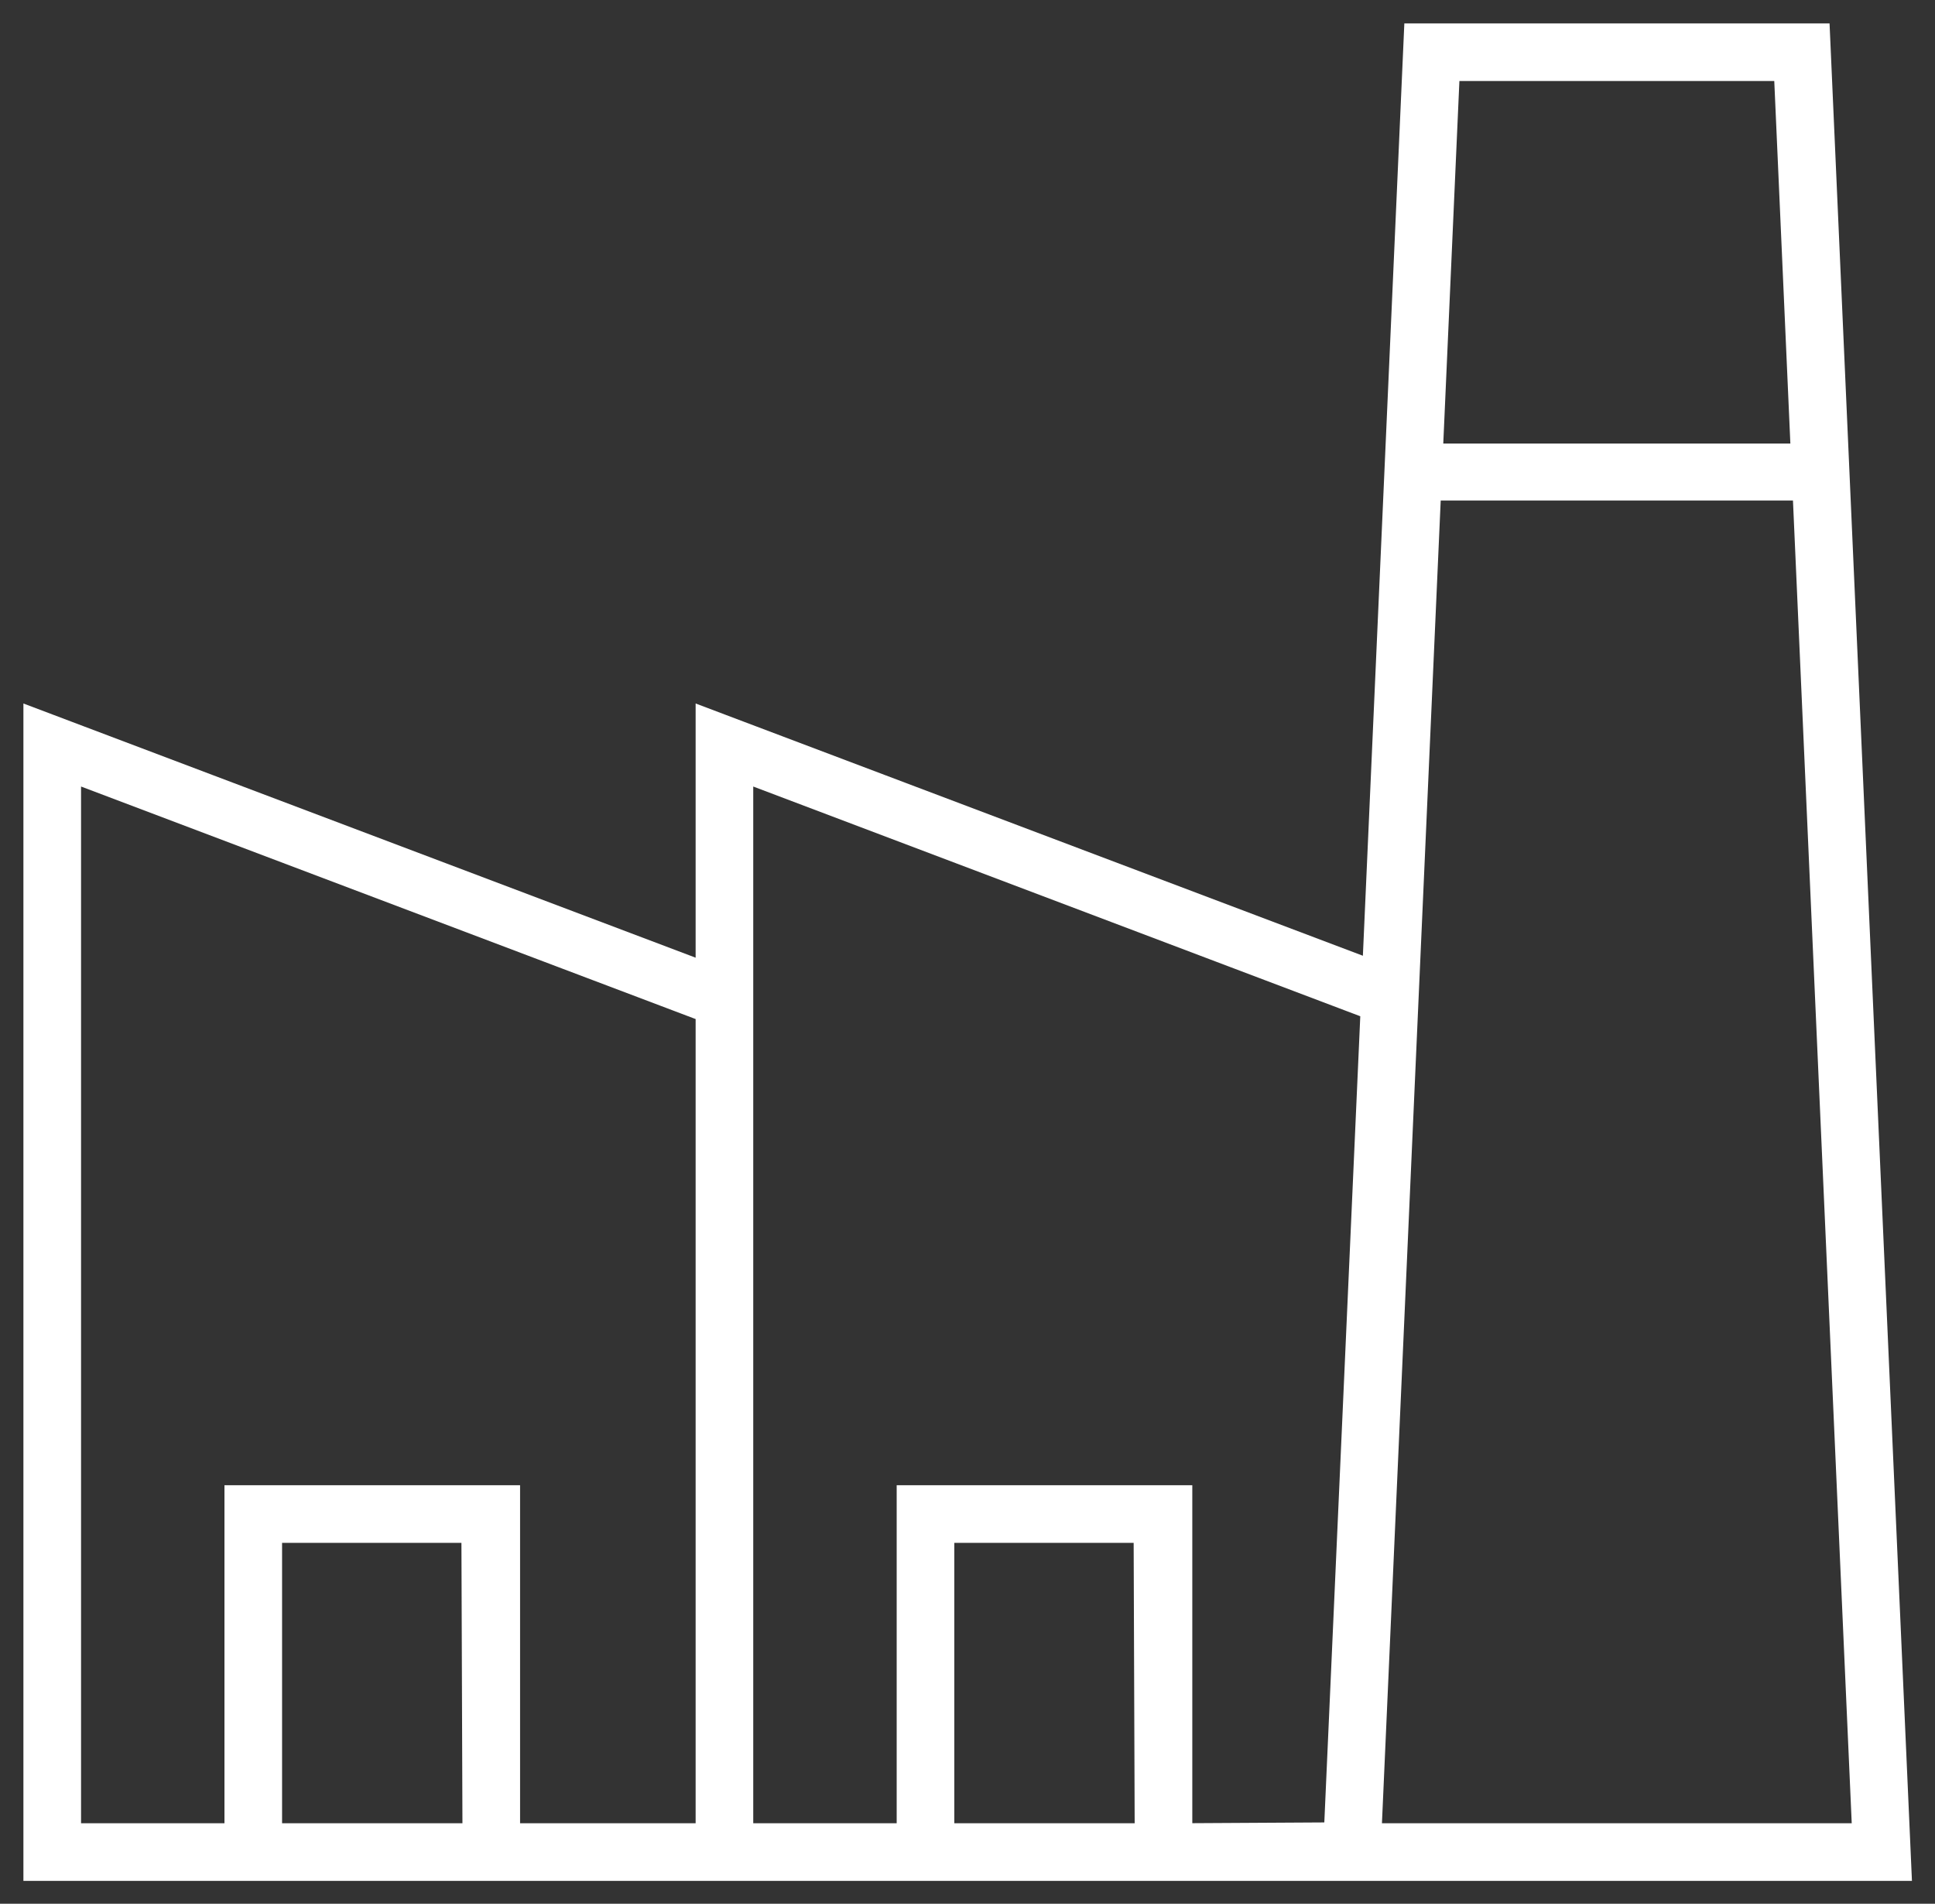 <svg width="62" height="61" viewBox="0 0 62 61" fill="none" xmlns="http://www.w3.org/2000/svg">
<rect x="0" y="0" width="62" height="61" fill="#333333" stroke="none"/>
<path d="M43.903 30.98L22.539 22.903V31.048L1 22.903L1 60.017H61L58.382 1H45.236L43.903 30.98ZM15.068 58.67H8.788V49.186H15.034L15.068 58.67ZM16.414 58.67V47.84H7.442V58.67H2.347V24.84L22.539 32.48V58.67L16.414 58.67ZM36.607 58.67H30.327V49.186H36.573L36.607 58.67ZM37.953 58.67V47.84H28.981V58.67H23.885V24.84L43.843 32.393L42.672 58.643L37.953 58.67ZM59.593 58.67H44.018L45.923 15.787H57.688L59.593 58.67ZM57.089 2.346L57.627 14.462H45.983L46.522 2.346H57.089Z" fill="white" stroke="white" stroke-width="0.5"/>
</svg>
